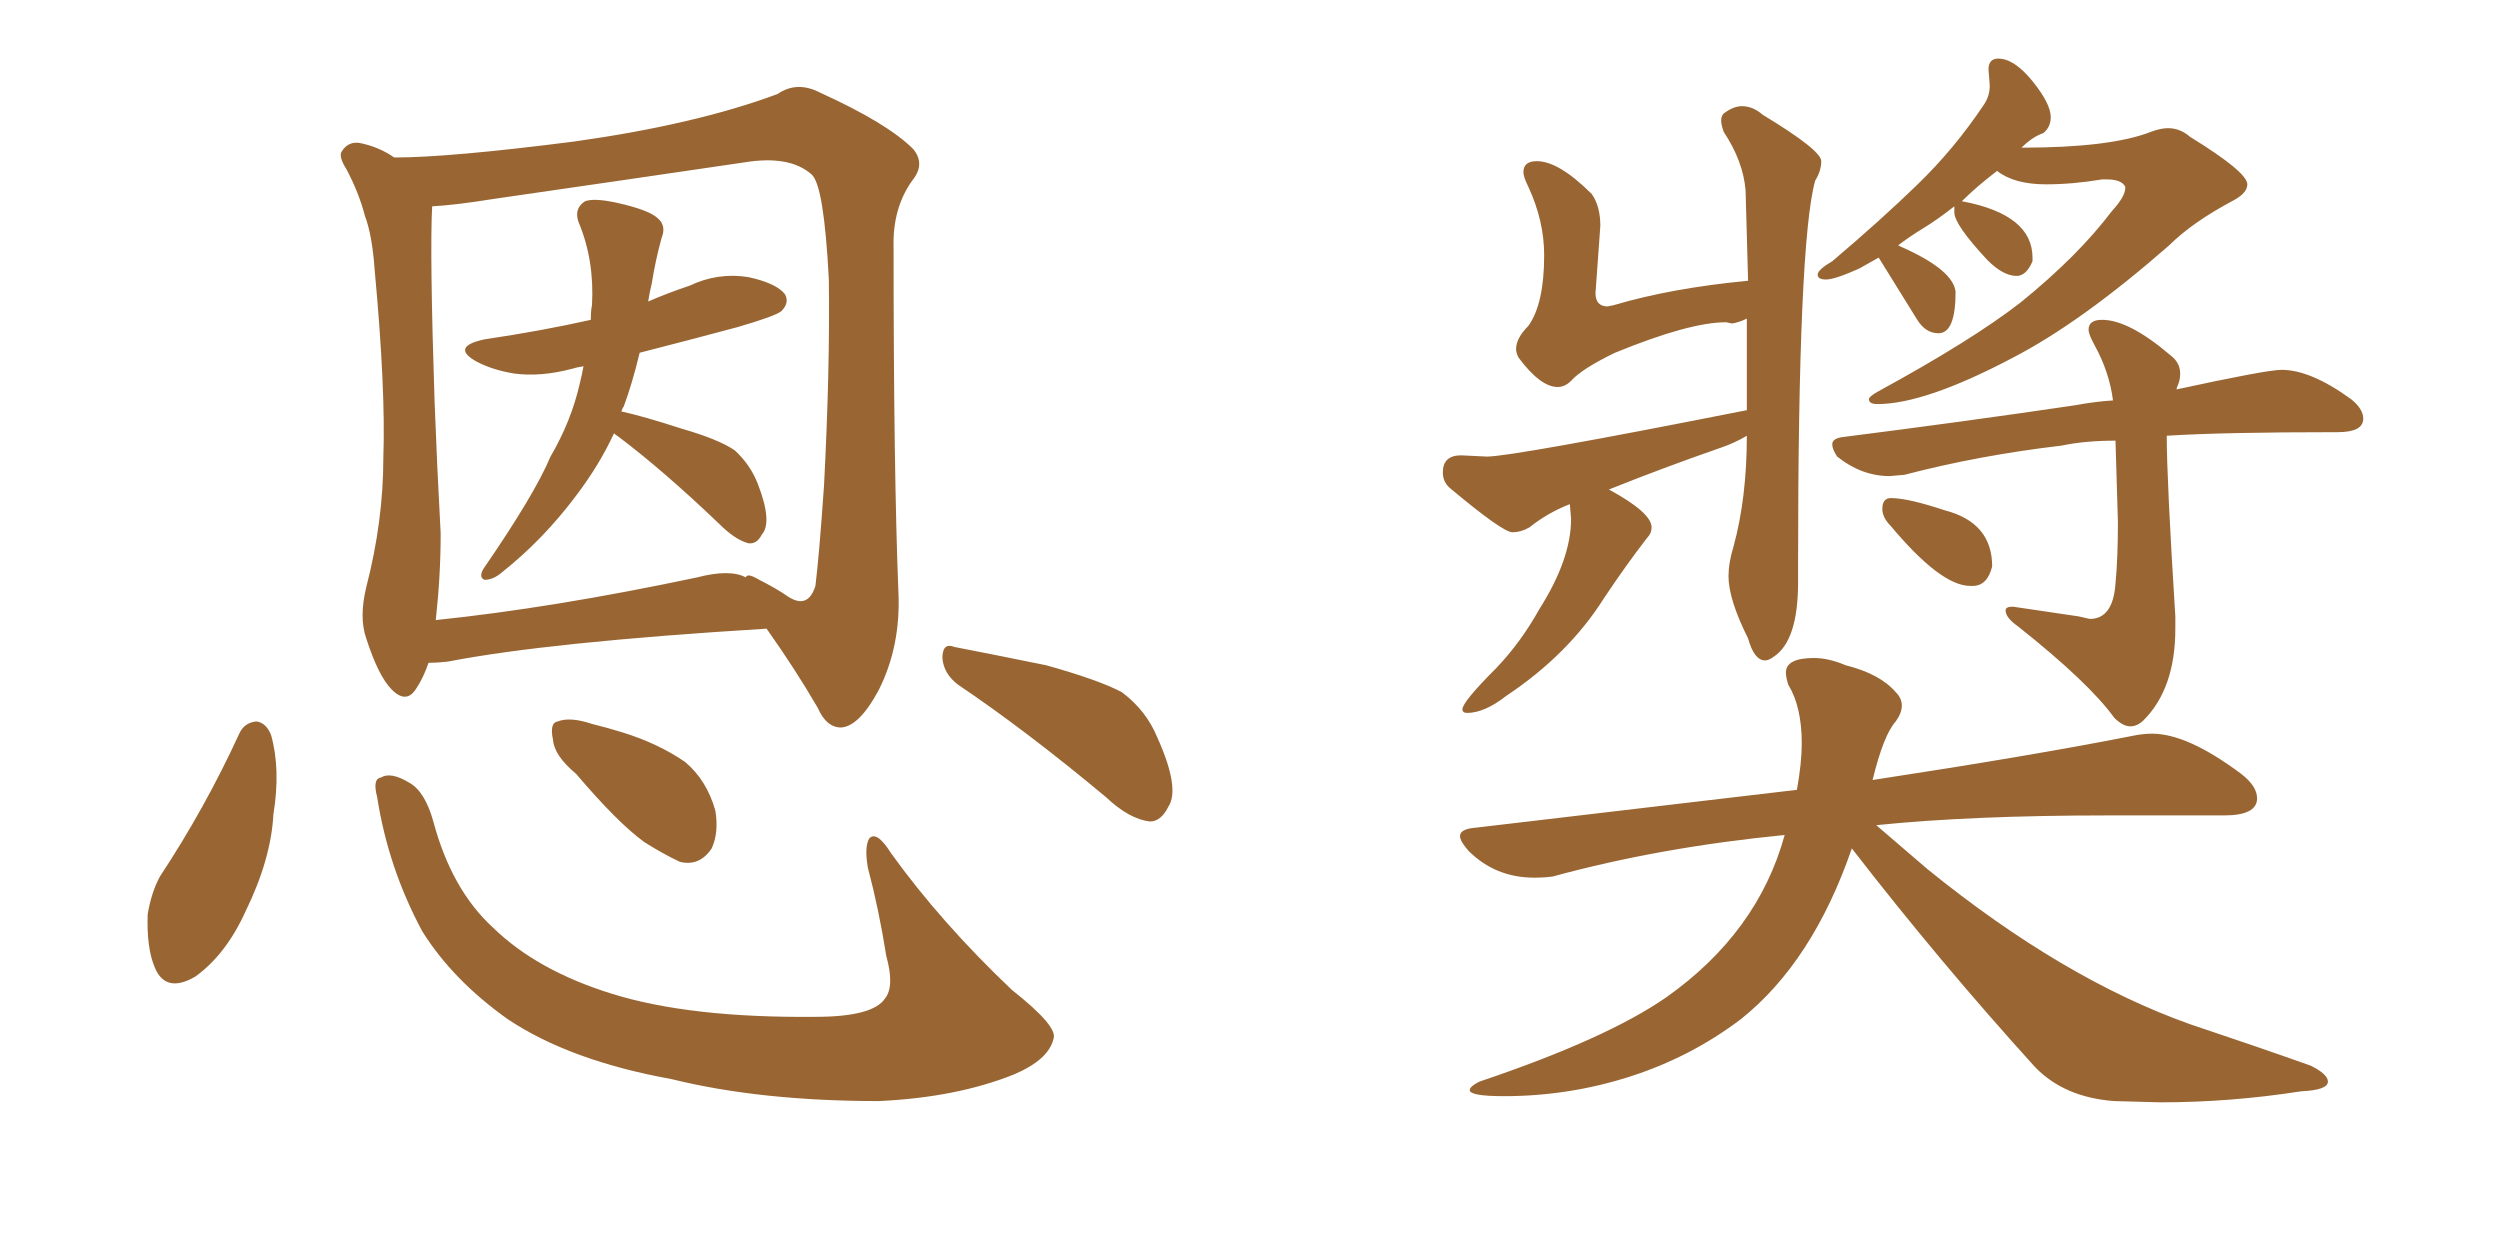 <svg xmlns="http://www.w3.org/2000/svg" xmlns:xlink="http://www.w3.org/1999/xlink" width="300" height="150"><path fill="#996633" padding="10" d="M73.68 52.00L73.68 52.00Q71.92 55.81 69.14 59.47L69.14 59.47Q65.19 64.75 60.21 68.70L60.21 68.70Q59.18 69.58 58.15 69.58L58.15 69.58Q57.42 69.29 58.01 68.26L58.01 68.26Q64.16 59.33 66.06 54.79L66.06 54.79Q68.55 50.54 69.58 46.00L69.58 46.00Q69.87 44.82 70.02 43.95L70.02 43.95Q69.14 44.09 68.70 44.24L68.70 44.24Q64.89 45.26 61.67 44.82L61.67 44.82Q59.03 44.38 57.13 43.36L57.13 43.36Q54.05 41.60 58.15 40.72L58.15 40.72Q65.04 39.70 70.90 38.38L70.90 38.38Q70.90 37.21 71.04 36.62L71.04 36.62Q71.34 31.20 69.43 26.66L69.43 26.66Q68.85 25.05 70.17 24.17L70.17 24.17Q71.19 23.73 73.97 24.32L73.97 24.32Q77.93 25.20 78.96 26.22L78.96 26.22Q79.98 27.10 79.39 28.56L79.39 28.56Q78.66 31.20 78.22 33.98L78.22 33.98Q77.93 35.16 77.78 36.18L77.78 36.18Q80.13 35.16 82.76 34.28L82.76 34.28Q86.13 32.67 89.79 33.25L89.79 33.25Q93.16 33.98 94.19 35.30L94.19 35.30Q94.78 36.33 93.75 37.35L93.75 37.35Q93.02 37.94 88.48 39.26L88.48 39.26Q82.47 40.87 76.76 42.33L76.76 42.33Q75.88 46.00 74.85 48.78L74.85 48.78Q74.71 48.93 74.56 49.37L74.56 49.37Q77.20 49.95 81.74 51.42L81.74 51.42Q86.28 52.73 88.18 54.05L88.18 54.05Q90.09 55.81 90.97 58.15L90.97 58.15Q92.72 62.70 91.41 64.16L91.41 64.16Q90.82 65.33 89.79 65.19L89.79 65.19Q88.18 64.75 86.28 62.84L86.28 62.84Q79.69 56.54 74.27 52.44L74.27 52.44Q73.83 52.15 73.68 52.00ZM45.26 95.65L45.26 95.65Q44.68 93.46 45.70 93.31L45.70 93.31Q46.88 92.58 49.07 93.90L49.07 93.90Q50.98 94.92 52.00 98.58L52.00 98.58Q54.20 106.79 59.18 111.33L59.18 111.33Q64.45 116.46 73.39 119.24L73.39 119.24Q82.76 122.17 97.85 122.02L97.85 122.02Q104.74 122.02 106.20 119.82L106.20 119.82Q107.37 118.36 106.35 114.70L106.35 114.70Q105.47 109.13 104.15 104.15L104.15 104.15Q103.71 101.66 104.30 100.63L104.30 100.63Q105.18 99.61 106.93 102.39L106.93 102.39Q112.94 110.74 121.44 118.80L121.44 118.80Q127.00 123.19 126.42 124.66L126.42 124.66Q125.83 127.15 121.73 128.91L121.73 128.91Q114.84 131.69 105.47 132.13L105.47 132.13Q91.26 132.13 80.57 129.49L80.57 129.49Q68.41 127.29 60.94 122.31L60.94 122.31Q54.35 117.63 50.68 111.77L50.68 111.77Q46.58 104.15 45.26 95.65ZM28.71 88.04L28.71 88.04Q29.30 86.72 30.76 86.57L30.76 86.57Q31.93 86.72 32.52 88.18L32.52 88.18Q33.69 92.29 32.81 97.71L32.81 97.71Q32.52 103.13 29.44 109.42L29.44 109.42Q27.10 114.55 23.44 117.19L23.44 117.19Q19.92 119.24 18.60 116.16L18.60 116.16Q17.58 113.82 17.72 109.72L17.72 109.72Q18.16 107.08 19.19 105.18L19.19 105.18Q24.61 96.97 28.71 88.04ZM51.42 79.54L51.42 79.54Q50.83 81.30 49.95 82.62L49.95 82.62Q48.78 84.52 47.02 82.76L47.02 82.76Q45.41 81.15 43.95 76.61L43.95 76.61Q43.07 74.12 43.95 70.46L43.95 70.46Q46.00 62.55 46.00 54.93L46.00 54.93Q46.29 46.73 44.97 32.52L44.97 32.52Q44.68 28.27 43.80 25.93L43.80 25.93Q43.07 23.14 41.60 20.36L41.60 20.36Q40.58 18.75 41.02 18.16L41.02 18.16Q41.75 16.99 43.07 17.14L43.07 17.14Q45.41 17.58 47.31 18.90L47.31 18.90Q53.91 18.90 68.85 16.99L68.85 16.99Q83.50 14.94 93.31 11.28L93.31 11.28Q95.65 9.67 98.44 11.13L98.44 11.13Q106.49 14.79 109.57 17.87L109.57 17.87Q111.04 19.63 109.57 21.53L109.57 21.53Q107.08 24.90 107.23 29.74L107.23 29.74Q107.23 56.54 107.81 71.04L107.81 71.04Q108.11 77.49 105.47 82.76L105.47 82.76Q103.13 87.16 100.93 87.30L100.93 87.30Q99.17 87.30 98.14 84.96L98.14 84.96Q95.51 80.42 91.99 75.44L91.99 75.44Q65.77 77.05 53.76 79.39L53.76 79.39Q52.44 79.54 51.42 79.54ZM83.64 69.29L83.64 69.29Q87.60 68.26 89.50 69.29L89.50 69.29Q89.65 68.70 91.11 69.58L91.11 69.58Q93.16 70.61 94.63 71.63L94.63 71.63Q96.97 73.10 97.85 70.31L97.85 70.31Q98.29 66.80 98.88 58.30L98.88 58.30Q99.61 44.24 99.46 33.54L99.46 33.54Q98.88 22.27 97.41 20.95L97.41 20.95Q94.78 18.60 89.36 19.48L89.36 19.48Q75.44 21.53 59.18 23.88L59.18 23.88Q54.64 24.61 51.86 24.76L51.86 24.76Q51.56 30.18 52.15 48.19L52.15 48.19Q52.44 55.96 52.88 64.01L52.88 64.01Q52.88 69.14 52.29 74.41L52.29 74.41Q66.36 72.95 83.64 69.29ZM69.14 92.87L69.14 92.87Q66.50 90.67 66.36 88.77L66.36 88.77Q65.92 86.72 66.94 86.57L66.94 86.57Q68.41 85.99 71.04 86.87L71.04 86.87Q72.80 87.30 74.71 87.89L74.71 87.89Q78.96 89.21 82.18 91.41L82.18 91.41Q84.81 93.60 85.84 97.27L85.84 97.27Q86.28 99.90 85.40 101.81L85.40 101.81Q83.94 104.00 81.59 103.42L81.59 103.42Q79.69 102.54 77.34 101.07L77.34 101.07Q74.12 98.73 69.14 92.87ZM114.99 82.18L114.99 82.18L114.99 82.18Q113.23 80.86 113.09 78.96L113.09 78.96Q113.09 77.05 114.55 77.64L114.55 77.64Q118.36 78.37 125.54 79.83L125.54 79.83Q131.84 81.59 134.62 83.06L134.62 83.06Q137.55 85.25 138.87 88.48L138.87 88.48Q141.65 94.63 140.19 96.83L140.19 96.83Q139.31 98.58 137.99 98.58L137.99 98.58Q135.50 98.29 132.71 95.65L132.71 95.65Q123.05 87.60 114.99 82.18ZM259.28 132.28L259.28 132.28L253.71 132.13Q247.71 131.69 244.19 128.03L244.19 128.03Q232.76 115.43 222.22 101.81L222.22 101.81Q217.53 115.43 208.89 122.31L208.89 122.31Q202.88 126.86 195.56 129.20Q188.23 131.54 180.47 131.54L180.47 131.54Q176.37 131.54 176.37 130.81L176.37 130.81Q176.37 130.37 177.54 129.79L177.54 129.79Q192.77 124.66 199.95 119.68L199.95 119.68Q210.94 111.91 214.16 100.20L214.16 100.20Q199.22 101.66 186.33 105.18L186.33 105.18Q185.30 105.32 184.13 105.32L184.13 105.32Q179.44 105.32 176.22 102.10L176.22 102.10Q175.20 100.93 175.20 100.34L175.20 100.34Q175.20 99.46 177.10 99.32L177.10 99.32L215.63 94.78Q216.21 91.55 216.21 89.21L216.21 89.21Q216.21 84.81 214.60 82.18L214.60 82.18Q214.31 81.30 214.31 80.71L214.31 80.71Q214.31 78.96 217.68 78.96L217.68 78.96Q219.43 78.96 221.48 79.83L221.48 79.83Q225.59 80.86 227.49 83.06L227.49 83.06Q228.22 83.79 228.22 84.67L228.22 84.67Q228.22 85.55 227.49 86.57L227.49 86.57Q226.03 88.18 224.71 93.60L224.71 93.60Q243.90 90.67 255.76 88.33L255.76 88.33Q257.08 88.04 258.25 88.04L258.25 88.04Q262.50 88.04 268.95 92.87L268.95 92.87Q270.85 94.34 270.85 95.80L270.85 95.80Q270.85 97.85 266.89 97.85L266.89 97.85L252.98 97.85Q236.57 97.85 225.15 99.02L225.15 99.02L231.30 104.30Q247.56 117.48 262.79 122.90L262.79 122.90Q270.70 125.54 277.29 127.88L277.29 127.88Q279.35 128.91 279.35 129.79L279.35 129.79Q279.35 130.81 276.12 130.96L276.12 130.96Q267.63 132.28 259.28 132.28ZM176.07 85.55L176.07 85.55Q175.49 85.55 175.49 85.11L175.49 85.11Q175.49 84.23 179.59 80.13L179.59 80.13Q182.52 77.05 184.72 73.10L184.72 73.10Q188.53 67.09 188.53 62.26L188.53 62.26L188.38 60.50Q185.74 61.52 183.54 63.28L183.54 63.28Q182.52 63.87 181.49 63.87L181.49 63.87Q180.32 63.87 174.02 58.59L174.02 58.59Q173.14 57.86 173.14 56.69L173.14 56.69Q173.14 54.64 175.34 54.64L175.34 54.64L178.42 54.79Q181.49 54.79 209.62 49.22L209.62 49.22L209.62 38.23Q208.74 38.67 207.86 38.82L207.86 38.82L207.13 38.67Q202.73 38.67 193.80 42.33L193.80 42.33Q189.84 44.24 188.53 45.70L188.53 45.70Q187.79 46.44 186.91 46.44L186.91 46.44Q184.86 46.44 182.23 42.92L182.23 42.92Q181.93 42.33 181.93 41.89L181.93 41.89Q181.93 40.58 183.40 39.11L183.40 39.11Q185.30 36.47 185.30 30.62L185.30 30.62Q185.30 26.51 183.40 22.41L183.40 22.41Q182.81 21.24 182.81 20.65L182.81 20.65Q182.81 19.34 184.42 19.34L184.42 19.34Q187.06 19.34 191.02 23.29L191.02 23.29Q192.04 24.76 192.04 27.10L192.04 27.10L191.46 35.16Q191.46 36.77 192.92 36.77L192.92 36.77L193.65 36.62Q200.54 34.57 209.77 33.69L209.77 33.69L209.47 22.85Q209.18 19.34 206.84 15.82L206.84 15.82Q206.54 14.94 206.54 14.50L206.54 14.50Q206.54 13.92 206.84 13.62L206.84 13.62Q208.01 12.74 209.03 12.74L209.03 12.74Q210.35 12.74 211.52 13.77L211.52 13.77Q218.55 18.02 218.55 19.34L218.55 19.34Q218.55 20.51 217.82 21.68L217.82 21.68Q215.77 29.00 215.77 67.82L215.77 67.82L215.77 69.87Q215.77 76.90 212.84 78.81L212.84 78.81Q212.26 79.25 211.82 79.25L211.82 79.25Q210.50 79.25 209.77 76.61L209.77 76.61Q207.42 71.92 207.42 69.14L207.42 69.14Q207.42 67.53 208.01 65.63L208.01 65.63Q209.62 59.77 209.62 52.29L209.62 52.29Q208.15 53.17 206.40 53.76L206.40 53.76Q199.66 56.10 193.07 58.74L193.07 58.74Q198.19 61.52 198.19 63.28L198.19 63.28Q198.19 64.01 197.61 64.60L197.61 64.60Q195.12 67.82 192.48 71.78L192.48 71.78Q188.23 78.52 180.76 83.50L180.76 83.50Q178.13 85.55 176.07 85.55ZM225.29 48.49L225.29 48.49Q224.27 48.49 224.27 47.90L224.27 47.90Q224.27 47.61 225.29 47.02L225.29 47.02Q236.57 40.87 242.43 36.33L242.43 36.33Q249.32 30.76 253.42 25.34L253.42 25.34Q255.03 23.58 255.03 22.56L255.03 22.56L255.03 22.41Q254.59 21.53 252.83 21.53L252.83 21.53L252.25 21.53Q248.73 22.12 245.51 22.12L245.51 22.12Q241.70 22.12 239.65 20.51L239.65 20.51Q237.16 22.41 235.40 24.17L235.40 24.17L235.55 24.17Q243.90 25.78 243.90 30.91L243.90 30.91L243.90 31.35Q243.16 33.11 241.99 33.11L241.99 33.11Q240.38 33.11 238.48 31.20L238.48 31.20Q234.52 26.95 234.52 25.49L234.52 25.49L234.52 24.76Q232.47 26.37 230.79 27.39Q229.10 28.42 227.78 29.44L227.78 29.44L228.08 29.59Q234.38 32.37 234.67 35.01L234.67 35.01Q234.67 39.99 232.62 39.99L232.62 39.99Q231.01 39.99 229.98 38.23L229.98 38.23L225.44 30.91L223.10 32.23Q220.17 33.54 219.14 33.54L219.14 33.54Q218.12 33.54 218.12 32.96L218.12 32.96Q218.12 32.37 219.87 31.35L219.87 31.35Q225.59 26.51 230.05 22.19Q234.52 17.87 238.04 12.60L238.04 12.60Q238.77 11.57 238.77 10.25L238.77 10.25L238.62 8.35Q238.62 7.03 239.79 7.03L239.79 7.03Q241.70 7.03 243.90 9.74Q246.09 12.45 246.09 14.06L246.09 14.06Q246.09 15.23 245.21 15.97L245.21 15.97Q243.90 16.41 242.58 17.72L242.58 17.72Q253.27 17.72 258.11 15.82L258.11 15.82Q259.28 15.38 260.16 15.38L260.16 15.38Q261.62 15.38 262.79 16.41L262.79 16.41Q269.68 20.65 269.68 22.12L269.68 22.12Q269.68 23.14 268.07 24.02L268.07 24.02Q263.09 26.66 260.30 29.44L260.30 29.44Q249.76 38.67 241.55 42.92L241.55 42.92Q231.01 48.49 225.29 48.49ZM255.62 87.16L255.62 87.16Q254.74 87.16 253.71 86.13L253.71 86.13Q250.63 81.88 242.14 75.15L242.14 75.15Q240.67 74.12 240.67 73.24L240.67 73.24Q240.67 72.80 241.55 72.80L241.55 72.80L249.46 73.97L250.78 74.27Q253.56 74.27 253.86 70.02L253.86 70.02Q254.15 66.94 254.15 62.70L254.15 62.70L253.86 52.88Q250.20 52.88 247.41 53.47L247.41 53.47Q237.45 54.64 228.52 56.98L228.52 56.98L226.76 57.13Q223.39 57.13 220.46 54.79L220.46 54.79Q219.87 53.91 219.87 53.32L219.87 53.32Q219.87 52.59 221.19 52.44L221.19 52.44Q236.13 50.54 249.02 48.63L249.02 48.63Q251.37 48.19 253.56 48.05L253.56 48.05Q253.13 44.68 251.37 41.46L251.37 41.46Q250.63 40.14 250.63 39.55L250.63 39.55Q250.63 38.38 252.25 38.38L252.25 38.38Q255.47 38.38 260.45 42.63L260.45 42.63Q261.62 43.51 261.62 44.82L261.62 44.82Q261.62 45.56 261.40 46.07Q261.18 46.58 261.18 46.73L261.18 46.73Q272.02 44.38 273.78 44.38L273.78 44.38Q277.29 44.38 282.13 47.90L282.13 47.90Q283.59 49.07 283.59 50.24L283.59 50.24Q283.59 51.86 280.52 51.86L280.52 51.86Q266.75 51.86 260.01 52.29L260.01 52.29Q260.01 57.57 261.04 73.97L261.04 73.97L261.04 75.44Q261.04 82.62 257.23 86.43L257.23 86.43Q256.49 87.16 255.62 87.16ZM236.72 70.31L236.72 70.31L236.43 70.31Q232.91 70.31 226.90 63.13L226.90 63.13Q225.88 62.11 225.88 61.08L225.88 61.08Q225.88 59.77 226.90 59.77L226.90 59.77Q228.96 59.77 233.35 61.23L233.35 61.23Q239.06 62.70 239.06 67.97L239.06 67.97Q238.48 70.31 236.72 70.31Z"/></svg>